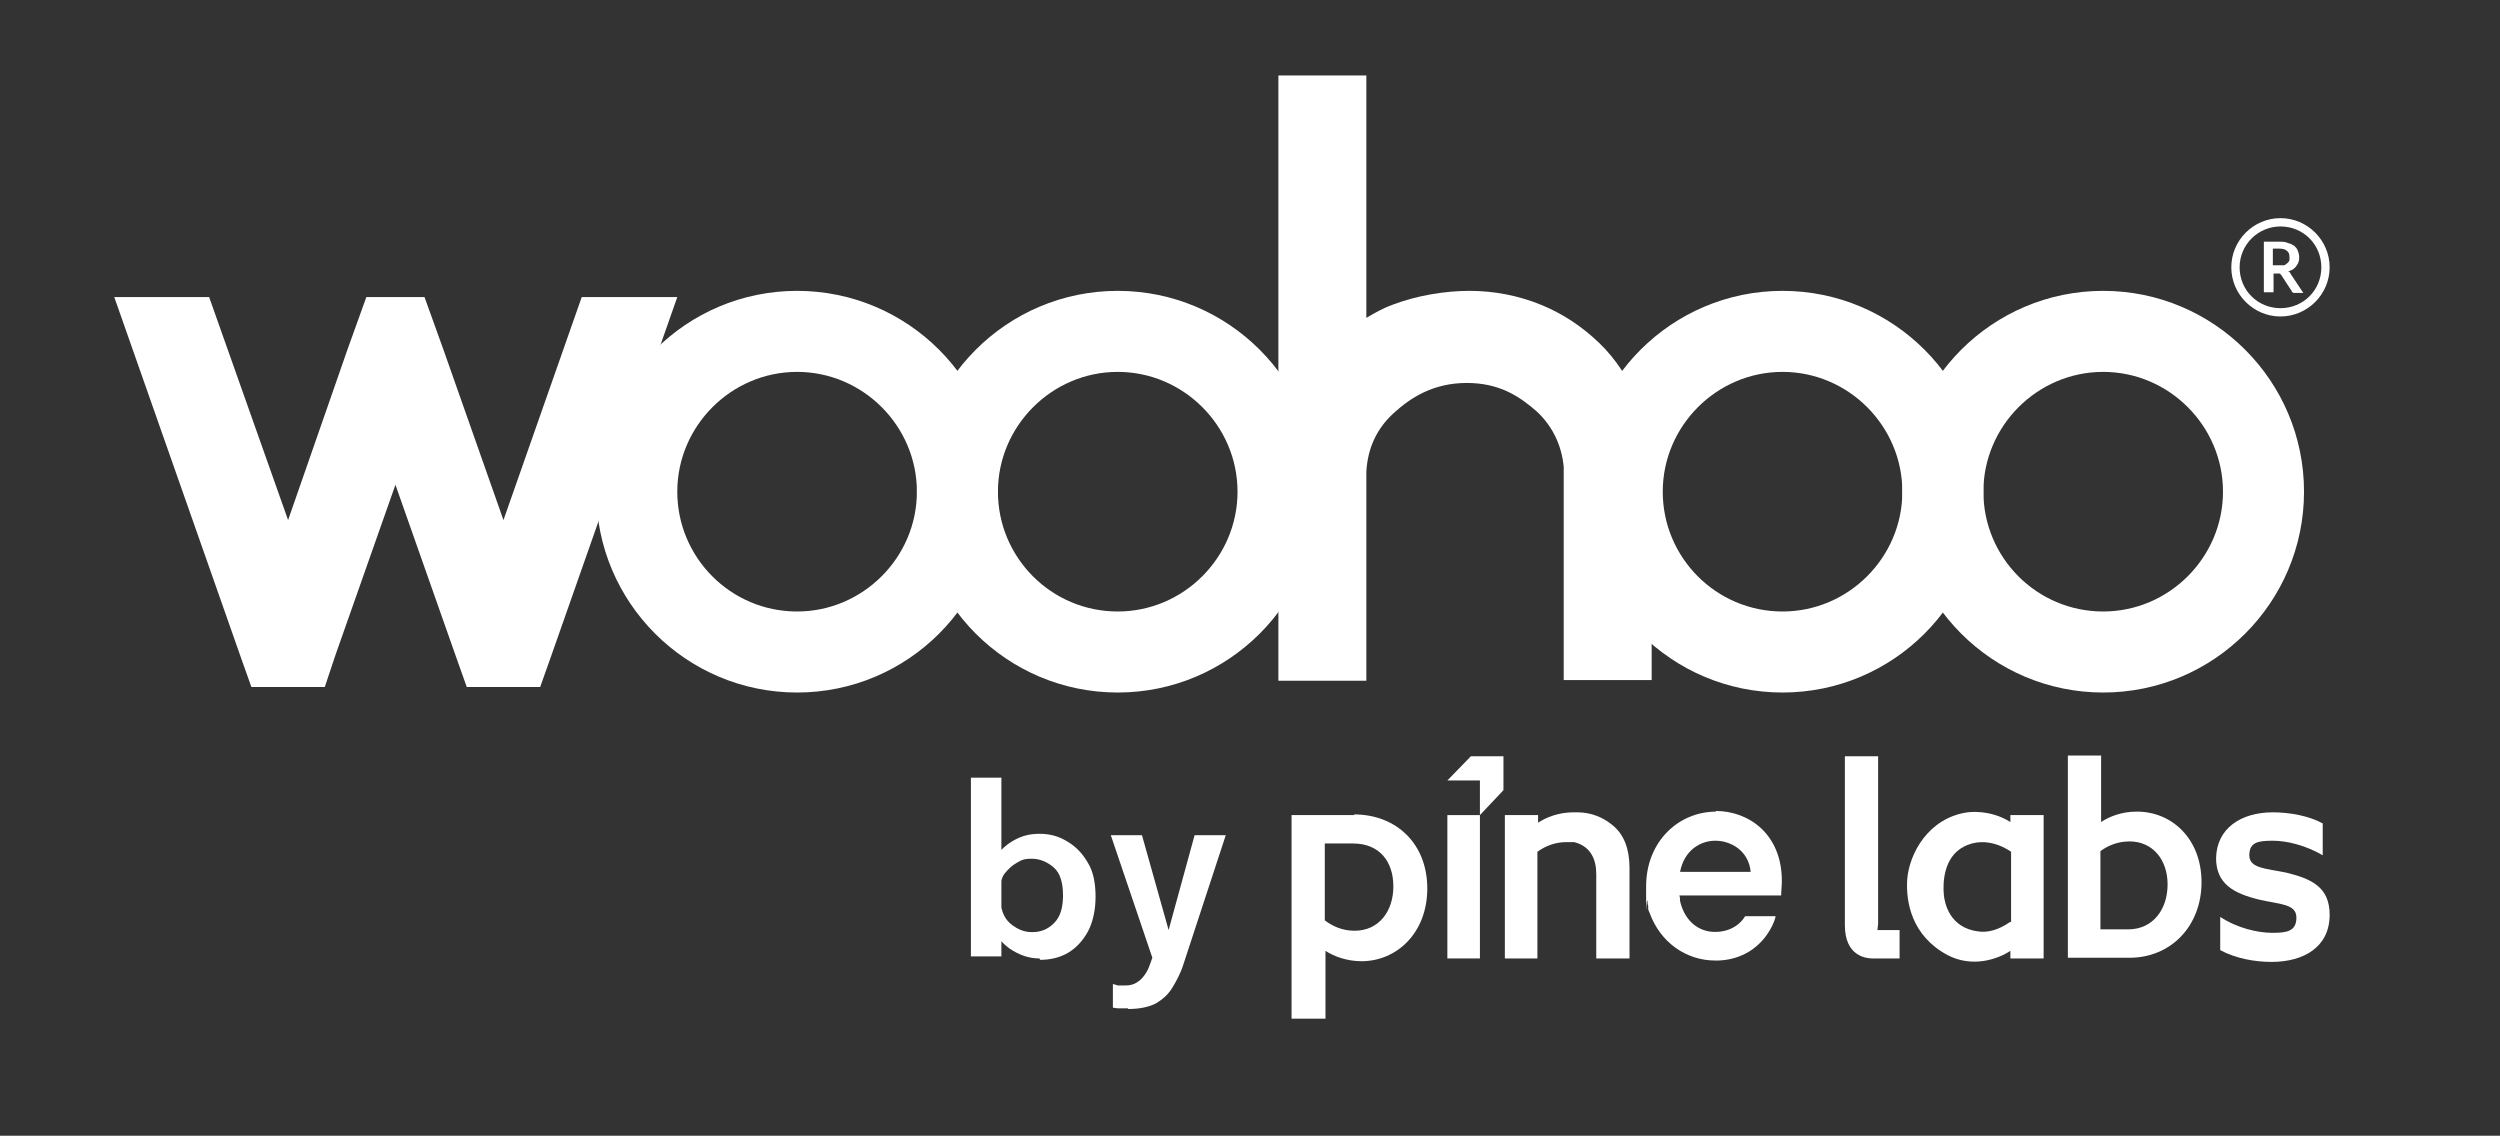<?xml version="1.0" encoding="UTF-8"?>
<svg id="Layer_3" data-name="Layer 3" xmlns="http://www.w3.org/2000/svg" version="1.1" viewBox="0 0 361 164">
  <rect x="0" y="0" width="361" height="164" fill="#333333" stroke="none"/>
  <defs>
    <style>
      .cls-1 {
        fill: #fff;
        stroke-width: 0px;
      }
    </style>
  </defs>
  <g>
    <g>
      <path class="cls-1" d="M140.2,138.1v-25.8h4.4v25.8h-4.4ZM150.1,138.4c-1.4,0-2.6-.4-3.8-1.1-1.2-.7-2.1-1.7-2.8-2.9-.7-1.2-1.1-2.6-1.1-4.2h0v-.2h2.1s0,0,0,0h0c0,.9.2,1.7.6,2.4.4.7,1,1.2,1.7,1.6s1.4.6,2.2.6c1.3,0,2.3-.4,3.2-1.3s1.3-2.2,1.3-4-.4-3.2-1.3-4c-.9-.8-2-1.3-3.2-1.3s-1.5.2-2.2.6-1.2.9-1.7,1.5-.6,1.4-.6,2.3h-2.1c0-1.7.4-3,1.1-4.2.7-1.2,1.6-2.1,2.8-2.8,1.2-.7,2.4-1,3.8-1s2.7.3,4,1.1c1.2.7,2.2,1.7,3,3.1.8,1.3,1.1,3,1.1,4.9s-.4,3.7-1.1,5-1.7,2.4-2.9,3.1c-1.2.7-2.6,1-4,1Z"/>
      <path class="cls-1" d="M162.9,145.6c-.5,0-1,0-1.4,0-.4,0-.7-.1-.8-.1v-3.4c.1,0,.4.1.7.2.4,0,.7,0,1.1,0,.6,0,1.1-.1,1.6-.4s.8-.6,1.1-1,.6-.9.8-1.5l.4-1.1-6-17.7h4.5l4.1,14.6h-.5l4-14.6h4.5l-6.1,18.6c-.4,1.3-1,2.4-1.6,3.4s-1.4,1.7-2.4,2.3c-1,.5-2.3.8-4,.8Z"/>
    </g>
    <g>
      <path class="cls-1" d="M227.7,117.3c-.1,0-.3,0-.5,0-2.1,0-3.9.7-5.1,1.5h0v-1.1h-4.8v20.7h4s.7,0,.7,0v-15.4c1.1-.8,2.5-1.4,4.2-1.4s.7,0,1.1,0c2.4.6,3.2,2.5,3.2,4.6v12.2h4.8v-13.1c0-2.7-.8-4.8-2.4-6.1-1.4-1.2-3.2-1.9-5.1-1.9Z"/>
      <polygon class="cls-1" points="209 117.7 209 138.4 213.7 138.4 213.7 117.7 213.7 117.7 209 117.7"/>
      <path class="cls-1" d="M247.8,117.2c-5.4,0-10.1,4.3-10.1,10.8s0,1.4.2,2.1c0,.2,0,.5.1.7,0,0,0,.2,0,.2s0,.2,0,.2c0,.2.1.4.2.6,1.5,4.2,5.2,6.9,9.5,6.9s.3,0,.4,0c3.3-.1,6.2-1.8,7.8-5,.2-.4.4-.9.5-1.4h-4.4c-1.1,1.8-3.2,2.5-5.2,2.2-2.3-.4-3.7-2.2-4.2-4.4,0-.3,0-.5-.1-.8h14.7c0-.6.1-1.4.1-2.1,0-6.7-4.7-10.1-9.6-10.1ZM242.6,125.9c.6-3.1,2.9-4.5,5.1-4.5s4.8,1.4,5.1,4.5h-10.2Z"/>
      <path class="cls-1" d="M195.6,117.7h-9.1v29.4h4.9v-9.8h0c1.2.8,3.1,1.5,5.2,1.5,5.1,0,9.5-4.1,9.5-10.5,0-6.5-4.5-10.7-10.6-10.7ZM195.6,134.4c-1.7,0-3.1-.6-4.3-1.5v-11.1h4.1c3.7,0,5.8,2.5,5.8,6.2,0,3.6-2.1,6.4-5.6,6.4Z"/>
      <path class="cls-1" d="M308.5,117.2c-2.1,0-3.9.7-5.1,1.5h0v-9.6h-4.8s0,29.2,0,29.2h4.1c1.4,0,3,0,4.8,0,6,0,10.4-4.6,10.4-10.9s-4.3-10.2-9.3-10.2ZM307.3,134.2h-4v-11.3c1.1-.8,2.5-1.4,4.2-1.4,3.4,0,5.5,2.7,5.5,6.2,0,3.6-2.1,6.5-5.7,6.5Z"/>
      <path class="cls-1" d="M330.1,126c-2.9-.6-5.3-.6-5.3-2.5s1.3-2.1,3.4-2.1,4.8.7,7.2,2.1v-4.6c-2-1.1-4.8-1.6-7.2-1.6-4.6,0-8.1,2.3-8.2,6.6,0,3.7,2.5,5.1,6.2,6,3,.7,5.4.6,5.4,2.6s-1.4,2.2-3.5,2.2-5.1-.7-7.5-2.3v4.8c2.2,1.2,5,1.7,7.4,1.7,4.6,0,8.4-2.1,8.4-6.8,0-4-2.6-5.2-6.3-6.1Z"/>
      <path class="cls-1" d="M290.3,118.7h0c-3-1.9-6.2-1.4-6.2-1.4-5.6.8-8.4,5.9-8.7,9.7-.2,3.2.6,8.1,5.8,10.9,3.6,1.9,7.3.6,9.1-.6,0,0,0,0,0,0v1.1h4.8v-20.7h-4.8v1.1h0ZM290.3,133.1c-1.7,1.2-3.3,1.6-4.6,1.4-4.3-.5-4.9-4.3-5-5.2-.2-1.9,0-5.5,2.8-7,3.5-1.9,6.9.7,6.9.7v10.2Z"/>
      <path class="cls-1" d="M271.2,133.4v-24.2h-4.8v24.4h0c0,4.5,3.1,4.8,4,4.8h3.9v-4.1h-3.2"/>
      <polygon class="cls-1" points="209 112.7 213.7 112.7 213.7 117.7 217.1 114.1 217.1 109.2 212.4 109.2 209 112.7"/>
    </g>
  </g>
  <g>
    <g>
      <polygon class="cls-1" points="84 42.9 72.7 75.1 64 50.4 61.3 42.9 52.9 42.9 50.2 50.4 41.6 75.1 30.2 42.9 16.5 42.9 34.7 94.7 36.3 99.2 46.9 99.2 48.4 94.7 57.1 70 65.8 94.7 67.4 99.2 78 99.2 79.6 94.7 97.8 42.9 84 42.9"/>
      <path class="cls-1" d="M115.1,42c-16,0-29,13-29,29s13,29,29,29,29-13,29-29-13-29-29-29ZM115.1,88.3c-9.6,0-17.3-7.8-17.3-17.3s7.8-17.3,17.3-17.3,17.3,7.8,17.3,17.3-7.8,17.3-17.3,17.3Z"/>
      <path class="cls-1" d="M161.4,42c-16,0-29,13-29,29s13,29,29,29,29-13,29-29-13-29-29-29ZM161.4,88.3c-9.6,0-17.3-7.8-17.3-17.3s7.8-17.3,17.3-17.3,17.3,7.8,17.3,17.3-7.8,17.3-17.3,17.3Z"/>
      <g>
        <path class="cls-1" d="M257.4,42c-16,0-29,13-29,29s13,29,29,29,29-13,29-29-13-29-29-29ZM257.4,88.3c-9.6,0-17.3-7.8-17.3-17.3s7.8-17.3,17.3-17.3,17.3,7.8,17.3,17.3-7.8,17.3-17.3,17.3Z"/>
        <path class="cls-1" d="M303.7,42c-16,0-29,13-29,29s13,29,29,29,29-13,29-29-13-29-29-29ZM303.7,88.3c-9.6,0-17.3-7.8-17.3-17.3s7.8-17.3,17.3-17.3,17.3,7.8,17.3,17.3-7.8,17.3-17.3,17.3Z"/>
      </g>
      <path class="cls-1" d="M238.5,68v-.6h0c0-3.4-.7-6.6-2-9.6-1.4-3.2-3.2-6-5.6-8.3-2.4-2.3-5.2-4.2-8.4-5.5-3.2-1.3-6.7-2-10.3-2s-7.7.7-11.1,2c-1.4.5-2.6,1.2-3.8,1.9V10.9h-12.7v87.4h12.7v-30.2h0c.2-3.4,1.5-6.2,3.9-8.4,2.6-2.4,5.9-4.4,10.6-4.4s7.6,1.9,10.2,4.2c2.2,2.1,3.5,4.8,3.8,7.9v30.8h12.7v-30.2h0s0,0,0-.1Z"/>
    </g>
    <g>
      <path class="cls-1" d="M328.3,39.3v2.9h-1.4v-7.3h2.2c.5,0,.9,0,1.3.2.4.1.6.2.9.4.2.2.4.4.5.7s.2.5.2.9,0,.5-.1.7c0,.2-.2.4-.3.6s-.3.3-.5.5c-.2.1-.4.2-.7.3.2,0,.3.2.4.4l1.8,2.7h-1.2c-.2,0-.4,0-.5-.3l-1.5-2.3c0,0-.1-.1-.2-.2,0,0-.2,0-.3,0h-.6ZM328.3,38.3h.8c.3,0,.5,0,.7,0,.2,0,.3-.2.5-.3.1-.1.2-.2.3-.4,0-.2,0-.3,0-.5,0-.4-.1-.7-.4-.9-.2-.2-.6-.3-1.1-.3h-.9v2.4Z"/>
      <path class="cls-1" d="M329.3,45.7c-3.9,0-7.1-3.2-7.1-7.1s3.2-7.1,7.1-7.1,7.1,3.2,7.1,7.1-3.2,7.1-7.1,7.1ZM329.3,32.7c-3.2,0-5.9,2.6-5.9,5.9s2.6,5.9,5.9,5.9,5.9-2.6,5.9-5.9-2.6-5.9-5.9-5.9Z"/>
    </g>
  </g>
</svg>